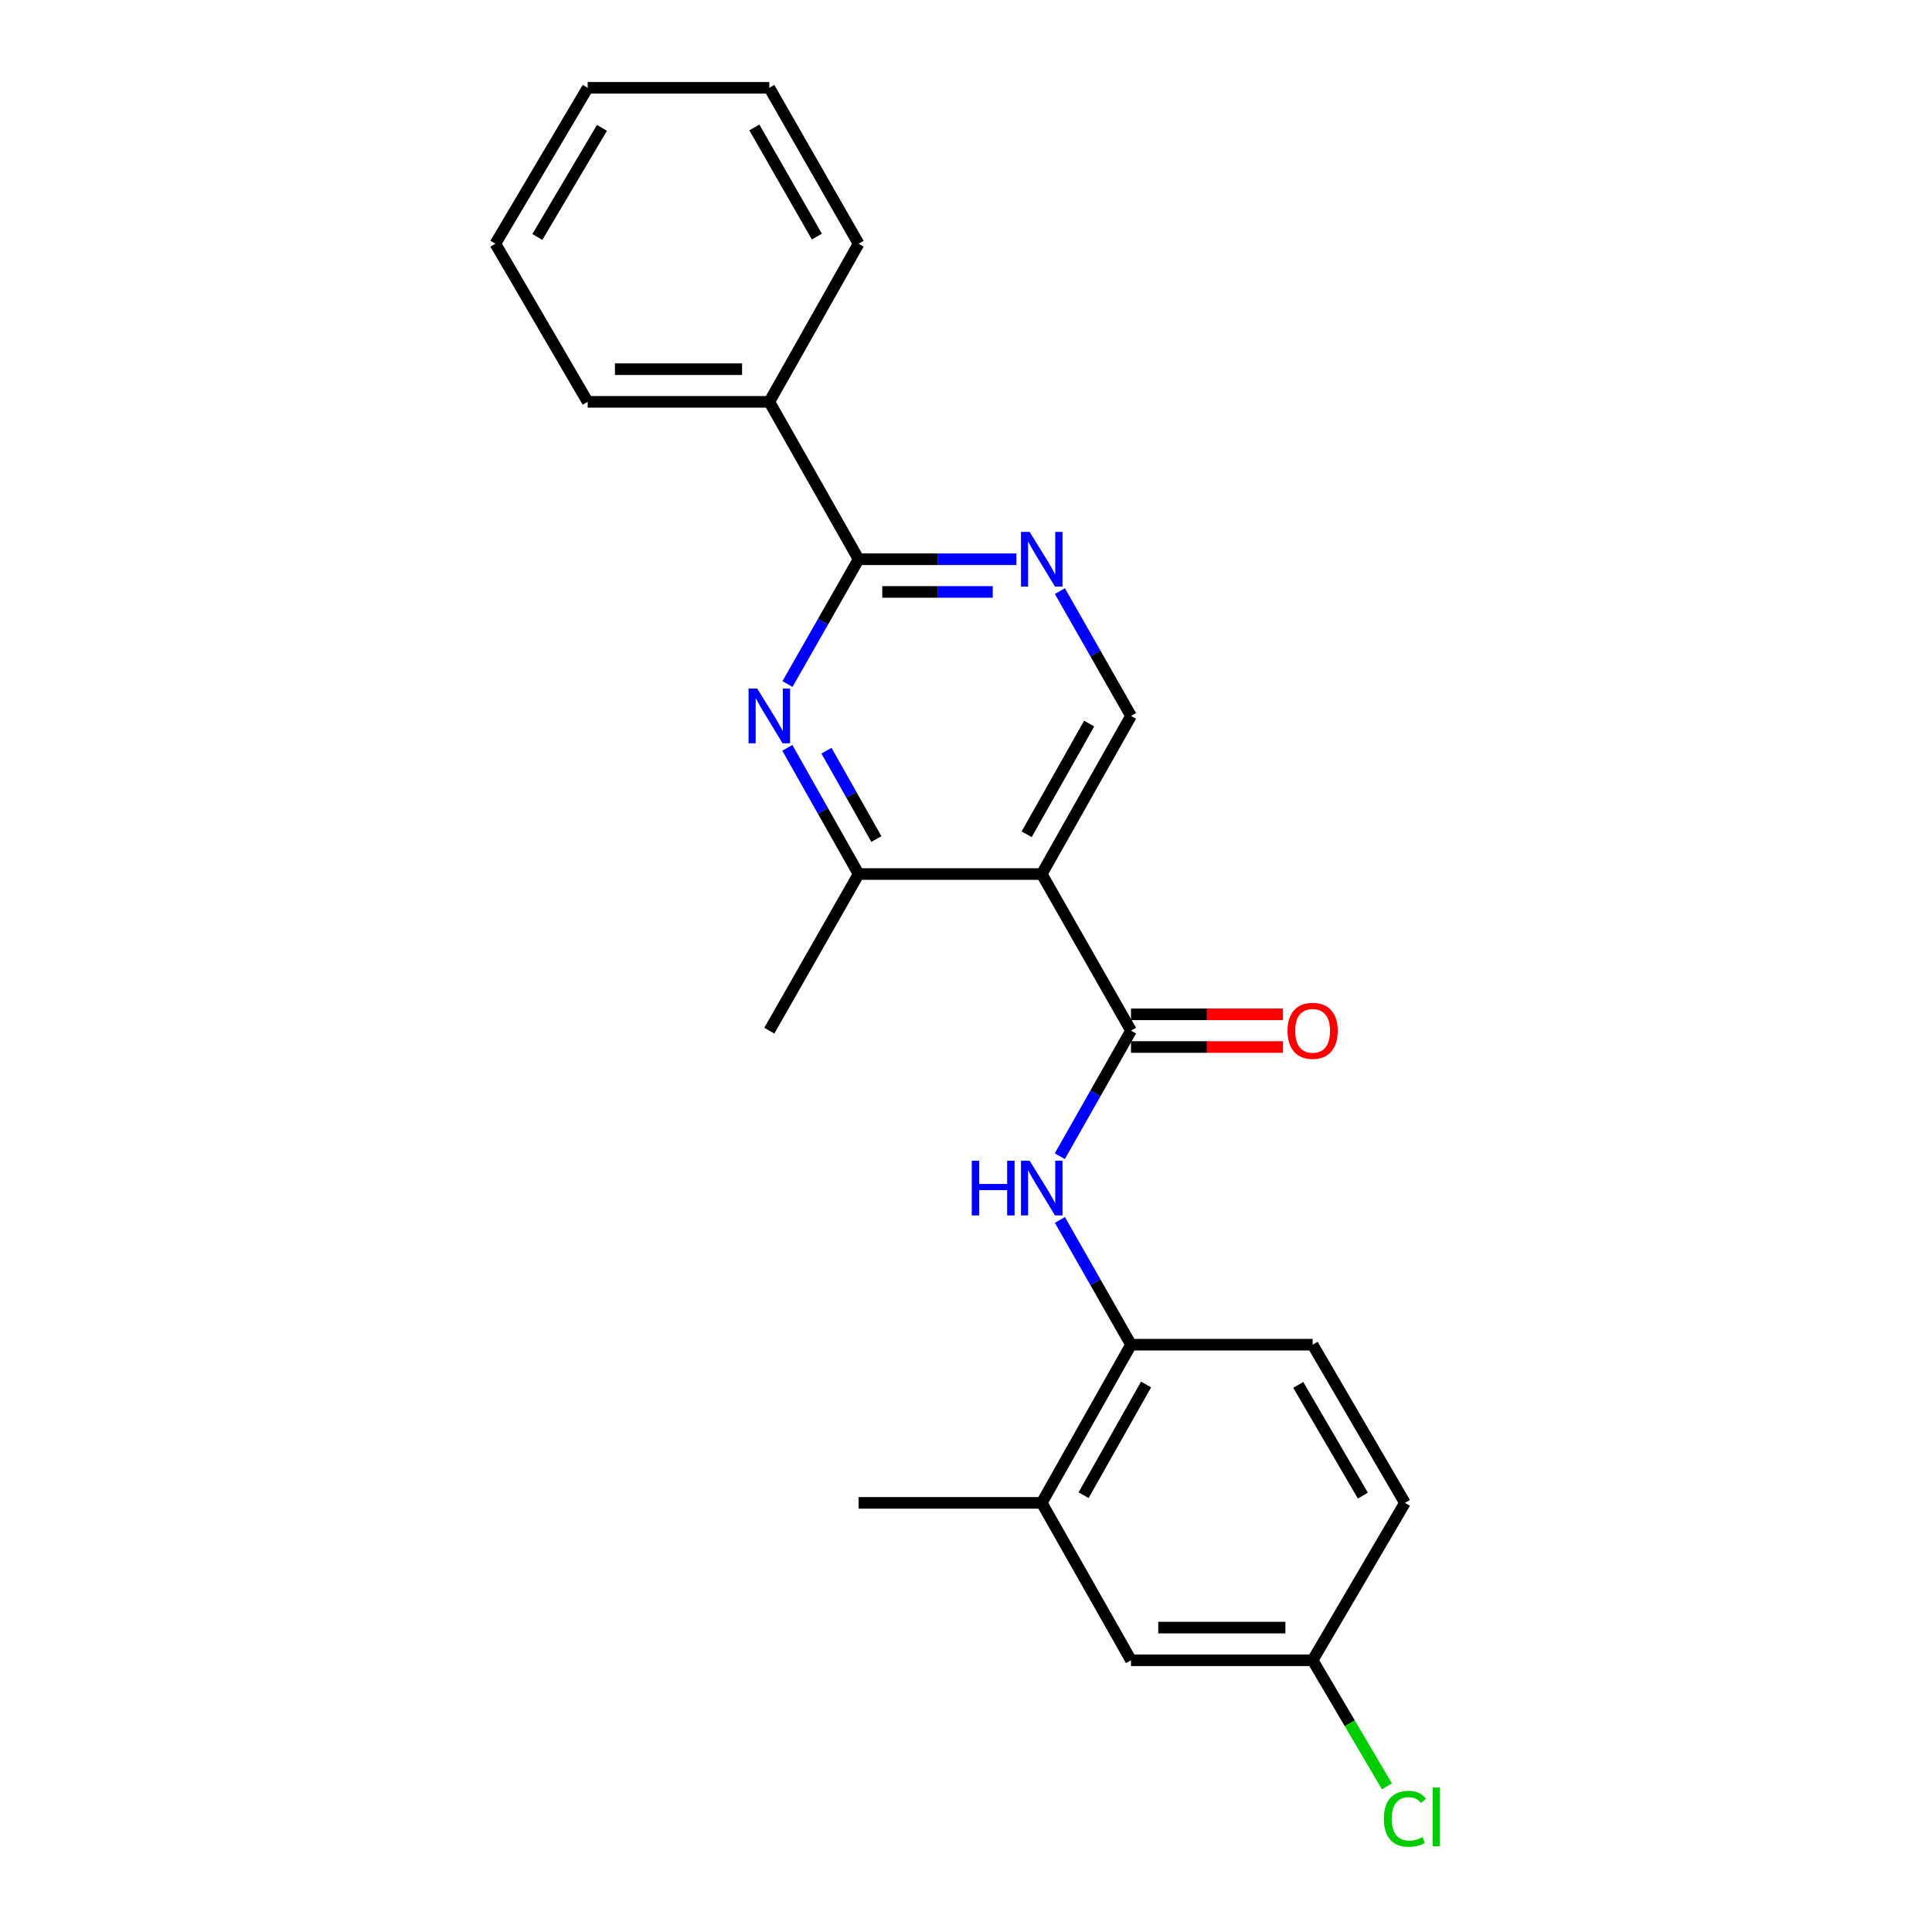 <?xml version='1.0' encoding='iso-8859-1'?>
<svg version='1.1' baseProfile='full'
              xmlns='http://www.w3.org/2000/svg'
                      xmlns:rdkit='http://www.rdkit.org/xml'
                      xmlns:xlink='http://www.w3.org/1999/xlink'
                  xml:space='preserve'
width='1000px' height='1000px' viewBox='0 0 1000 1000'>
<!-- END OF HEADER -->
<rect style='opacity:1.0;fill:#FFFFFF;stroke:none' width='1000' height='1000' x='0' y='0'> </rect>
<path class='bond-0' d='M 539.2,452.404 L 585.409,533.472' style='fill:none;fill-rule:evenodd;stroke:#000000;stroke-width:6px;stroke-linecap:butt;stroke-linejoin:miter;stroke-opacity:1' />
<path class='bond-3' d='M 539.2,452.404 L 444.413,452.404' style='fill:none;fill-rule:evenodd;stroke:#000000;stroke-width:6px;stroke-linecap:butt;stroke-linejoin:miter;stroke-opacity:1' />
<path class='bond-6' d='M 539.2,452.404 L 585.409,370.555' style='fill:none;fill-rule:evenodd;stroke:#000000;stroke-width:6px;stroke-linecap:butt;stroke-linejoin:miter;stroke-opacity:1' />
<path class='bond-6' d='M 531.404,431.812 L 563.75,374.518' style='fill:none;fill-rule:evenodd;stroke:#000000;stroke-width:6px;stroke-linecap:butt;stroke-linejoin:miter;stroke-opacity:1' />
<path class='bond-4' d='M 585.409,533.472 L 566.984,565.958' style='fill:none;fill-rule:evenodd;stroke:#000000;stroke-width:6px;stroke-linecap:butt;stroke-linejoin:miter;stroke-opacity:1' />
<path class='bond-4' d='M 566.984,565.958 L 548.559,598.443' style='fill:none;fill-rule:evenodd;stroke:#0000FF;stroke-width:6px;stroke-linecap:butt;stroke-linejoin:miter;stroke-opacity:1' />
<path class='bond-9' d='M 585.409,541.929 L 624.738,541.929' style='fill:none;fill-rule:evenodd;stroke:#000000;stroke-width:6px;stroke-linecap:butt;stroke-linejoin:miter;stroke-opacity:1' />
<path class='bond-9' d='M 624.738,541.929 L 664.066,541.929' style='fill:none;fill-rule:evenodd;stroke:#FF0000;stroke-width:6px;stroke-linecap:butt;stroke-linejoin:miter;stroke-opacity:1' />
<path class='bond-9' d='M 585.409,525.016 L 624.738,525.016' style='fill:none;fill-rule:evenodd;stroke:#000000;stroke-width:6px;stroke-linecap:butt;stroke-linejoin:miter;stroke-opacity:1' />
<path class='bond-9' d='M 624.738,525.016 L 664.066,525.016' style='fill:none;fill-rule:evenodd;stroke:#FF0000;stroke-width:6px;stroke-linecap:butt;stroke-linejoin:miter;stroke-opacity:1' />
<path class='bond-1' d='M 407.517,387.065 L 425.965,419.735' style='fill:none;fill-rule:evenodd;stroke:#0000FF;stroke-width:6px;stroke-linecap:butt;stroke-linejoin:miter;stroke-opacity:1' />
<path class='bond-1' d='M 425.965,419.735 L 444.413,452.404' style='fill:none;fill-rule:evenodd;stroke:#000000;stroke-width:6px;stroke-linecap:butt;stroke-linejoin:miter;stroke-opacity:1' />
<path class='bond-1' d='M 427.779,388.55 L 440.692,411.418' style='fill:none;fill-rule:evenodd;stroke:#0000FF;stroke-width:6px;stroke-linecap:butt;stroke-linejoin:miter;stroke-opacity:1' />
<path class='bond-1' d='M 440.692,411.418 L 453.606,434.287' style='fill:none;fill-rule:evenodd;stroke:#000000;stroke-width:6px;stroke-linecap:butt;stroke-linejoin:miter;stroke-opacity:1' />
<path class='bond-23' d='M 407.596,354.062 L 426.004,321.765' style='fill:none;fill-rule:evenodd;stroke:#0000FF;stroke-width:6px;stroke-linecap:butt;stroke-linejoin:miter;stroke-opacity:1' />
<path class='bond-23' d='M 426.004,321.765 L 444.413,289.468' style='fill:none;fill-rule:evenodd;stroke:#000000;stroke-width:6px;stroke-linecap:butt;stroke-linejoin:miter;stroke-opacity:1' />
<path class='bond-2' d='M 444.413,289.468 L 485.252,289.468' style='fill:none;fill-rule:evenodd;stroke:#000000;stroke-width:6px;stroke-linecap:butt;stroke-linejoin:miter;stroke-opacity:1' />
<path class='bond-2' d='M 485.252,289.468 L 526.09,289.468' style='fill:none;fill-rule:evenodd;stroke:#0000FF;stroke-width:6px;stroke-linecap:butt;stroke-linejoin:miter;stroke-opacity:1' />
<path class='bond-2' d='M 456.665,306.381 L 485.252,306.381' style='fill:none;fill-rule:evenodd;stroke:#000000;stroke-width:6px;stroke-linecap:butt;stroke-linejoin:miter;stroke-opacity:1' />
<path class='bond-2' d='M 485.252,306.381 L 513.839,306.381' style='fill:none;fill-rule:evenodd;stroke:#0000FF;stroke-width:6px;stroke-linecap:butt;stroke-linejoin:miter;stroke-opacity:1' />
<path class='bond-10' d='M 444.413,289.468 L 398.195,207.996' style='fill:none;fill-rule:evenodd;stroke:#000000;stroke-width:6px;stroke-linecap:butt;stroke-linejoin:miter;stroke-opacity:1' />
<path class='bond-16' d='M 444.413,452.404 L 398.195,533.472' style='fill:none;fill-rule:evenodd;stroke:#000000;stroke-width:6px;stroke-linecap:butt;stroke-linejoin:miter;stroke-opacity:1' />
<path class='bond-7' d='M 548.601,631.438 L 567.005,663.726' style='fill:none;fill-rule:evenodd;stroke:#0000FF;stroke-width:6px;stroke-linecap:butt;stroke-linejoin:miter;stroke-opacity:1' />
<path class='bond-7' d='M 567.005,663.726 L 585.409,696.013' style='fill:none;fill-rule:evenodd;stroke:#000000;stroke-width:6px;stroke-linecap:butt;stroke-linejoin:miter;stroke-opacity:1' />
<path class='bond-5' d='M 548.599,305.961 L 567.004,338.258' style='fill:none;fill-rule:evenodd;stroke:#0000FF;stroke-width:6px;stroke-linecap:butt;stroke-linejoin:miter;stroke-opacity:1' />
<path class='bond-5' d='M 567.004,338.258 L 585.409,370.555' style='fill:none;fill-rule:evenodd;stroke:#000000;stroke-width:6px;stroke-linecap:butt;stroke-linejoin:miter;stroke-opacity:1' />
<path class='bond-8' d='M 585.409,696.013 L 539.2,777.881' style='fill:none;fill-rule:evenodd;stroke:#000000;stroke-width:6px;stroke-linecap:butt;stroke-linejoin:miter;stroke-opacity:1' />
<path class='bond-8' d='M 593.206,716.607 L 560.86,773.914' style='fill:none;fill-rule:evenodd;stroke:#000000;stroke-width:6px;stroke-linecap:butt;stroke-linejoin:miter;stroke-opacity:1' />
<path class='bond-12' d='M 585.409,696.013 L 679.416,696.013' style='fill:none;fill-rule:evenodd;stroke:#000000;stroke-width:6px;stroke-linecap:butt;stroke-linejoin:miter;stroke-opacity:1' />
<path class='bond-11' d='M 539.2,777.881 L 585.409,859.353' style='fill:none;fill-rule:evenodd;stroke:#000000;stroke-width:6px;stroke-linecap:butt;stroke-linejoin:miter;stroke-opacity:1' />
<path class='bond-17' d='M 539.2,777.881 L 444.413,777.881' style='fill:none;fill-rule:evenodd;stroke:#000000;stroke-width:6px;stroke-linecap:butt;stroke-linejoin:miter;stroke-opacity:1' />
<path class='bond-18' d='M 398.195,207.996 L 304.188,207.996' style='fill:none;fill-rule:evenodd;stroke:#000000;stroke-width:6px;stroke-linecap:butt;stroke-linejoin:miter;stroke-opacity:1' />
<path class='bond-18' d='M 384.093,191.083 L 318.289,191.083' style='fill:none;fill-rule:evenodd;stroke:#000000;stroke-width:6px;stroke-linecap:butt;stroke-linejoin:miter;stroke-opacity:1' />
<path class='bond-19' d='M 398.195,207.996 L 444.413,126.147' style='fill:none;fill-rule:evenodd;stroke:#000000;stroke-width:6px;stroke-linecap:butt;stroke-linejoin:miter;stroke-opacity:1' />
<path class='bond-24' d='M 585.409,859.353 L 679.416,859.353' style='fill:none;fill-rule:evenodd;stroke:#000000;stroke-width:6px;stroke-linecap:butt;stroke-linejoin:miter;stroke-opacity:1' />
<path class='bond-24' d='M 599.51,842.44 L 665.315,842.44' style='fill:none;fill-rule:evenodd;stroke:#000000;stroke-width:6px;stroke-linecap:butt;stroke-linejoin:miter;stroke-opacity:1' />
<path class='bond-14' d='M 679.416,696.013 L 727.195,777.881' style='fill:none;fill-rule:evenodd;stroke:#000000;stroke-width:6px;stroke-linecap:butt;stroke-linejoin:miter;stroke-opacity:1' />
<path class='bond-14' d='M 671.976,716.818 L 705.421,774.125' style='fill:none;fill-rule:evenodd;stroke:#000000;stroke-width:6px;stroke-linecap:butt;stroke-linejoin:miter;stroke-opacity:1' />
<path class='bond-13' d='M 679.416,859.353 L 727.195,777.881' style='fill:none;fill-rule:evenodd;stroke:#000000;stroke-width:6px;stroke-linecap:butt;stroke-linejoin:miter;stroke-opacity:1' />
<path class='bond-15' d='M 679.416,859.353 L 698.646,891.981' style='fill:none;fill-rule:evenodd;stroke:#000000;stroke-width:6px;stroke-linecap:butt;stroke-linejoin:miter;stroke-opacity:1' />
<path class='bond-15' d='M 698.646,891.981 L 717.875,924.609' style='fill:none;fill-rule:evenodd;stroke:#00CC00;stroke-width:6px;stroke-linecap:butt;stroke-linejoin:miter;stroke-opacity:1' />
<path class='bond-21' d='M 304.188,207.996 L 256.409,126.147' style='fill:none;fill-rule:evenodd;stroke:#000000;stroke-width:6px;stroke-linecap:butt;stroke-linejoin:miter;stroke-opacity:1' />
<path class='bond-20' d='M 444.413,126.147 L 398.195,45.455' style='fill:none;fill-rule:evenodd;stroke:#000000;stroke-width:6px;stroke-linecap:butt;stroke-linejoin:miter;stroke-opacity:1' />
<path class='bond-20' d='M 422.805,122.449 L 390.451,65.964' style='fill:none;fill-rule:evenodd;stroke:#000000;stroke-width:6px;stroke-linecap:butt;stroke-linejoin:miter;stroke-opacity:1' />
<path class='bond-22' d='M 398.195,45.455 L 304.188,45.455' style='fill:none;fill-rule:evenodd;stroke:#000000;stroke-width:6px;stroke-linecap:butt;stroke-linejoin:miter;stroke-opacity:1' />
<path class='bond-25' d='M 256.409,126.147 L 304.188,45.455' style='fill:none;fill-rule:evenodd;stroke:#000000;stroke-width:6px;stroke-linecap:butt;stroke-linejoin:miter;stroke-opacity:1' />
<path class='bond-25' d='M 278.129,122.66 L 311.574,66.175' style='fill:none;fill-rule:evenodd;stroke:#000000;stroke-width:6px;stroke-linecap:butt;stroke-linejoin:miter;stroke-opacity:1' />
<path  class='atom-2' d='M 391.935 356.395
L 401.215 371.395
Q 402.135 372.875, 403.615 375.555
Q 405.095 378.235, 405.175 378.395
L 405.175 356.395
L 408.935 356.395
L 408.935 384.715
L 405.055 384.715
L 395.095 368.315
Q 393.935 366.395, 392.695 364.195
Q 391.495 361.995, 391.135 361.315
L 391.135 384.715
L 387.455 384.715
L 387.455 356.395
L 391.935 356.395
' fill='#0000FF'/>
<path  class='atom-5' d='M 502.98 600.785
L 506.82 600.785
L 506.82 612.825
L 521.3 612.825
L 521.3 600.785
L 525.14 600.785
L 525.14 629.105
L 521.3 629.105
L 521.3 616.025
L 506.82 616.025
L 506.82 629.105
L 502.98 629.105
L 502.98 600.785
' fill='#0000FF'/>
<path  class='atom-5' d='M 532.94 600.785
L 542.22 615.785
Q 543.14 617.265, 544.62 619.945
Q 546.1 622.625, 546.18 622.785
L 546.18 600.785
L 549.94 600.785
L 549.94 629.105
L 546.06 629.105
L 536.1 612.705
Q 534.94 610.785, 533.7 608.585
Q 532.5 606.385, 532.14 605.705
L 532.14 629.105
L 528.46 629.105
L 528.46 600.785
L 532.94 600.785
' fill='#0000FF'/>
<path  class='atom-6' d='M 532.94 275.308
L 542.22 290.308
Q 543.14 291.788, 544.62 294.468
Q 546.1 297.148, 546.18 297.308
L 546.18 275.308
L 549.94 275.308
L 549.94 303.628
L 546.06 303.628
L 536.1 287.228
Q 534.94 285.308, 533.7 283.108
Q 532.5 280.908, 532.14 280.228
L 532.14 303.628
L 528.46 303.628
L 528.46 275.308
L 532.94 275.308
' fill='#0000FF'/>
<path  class='atom-10' d='M 666.416 533.552
Q 666.416 526.752, 669.776 522.952
Q 673.136 519.152, 679.416 519.152
Q 685.696 519.152, 689.056 522.952
Q 692.416 526.752, 692.416 533.552
Q 692.416 540.432, 689.016 544.352
Q 685.616 548.232, 679.416 548.232
Q 673.176 548.232, 669.776 544.352
Q 666.416 540.472, 666.416 533.552
M 679.416 545.032
Q 683.736 545.032, 686.056 542.152
Q 688.416 539.232, 688.416 533.552
Q 688.416 527.992, 686.056 525.192
Q 683.736 522.352, 679.416 522.352
Q 675.096 522.352, 672.736 525.152
Q 670.416 527.952, 670.416 533.552
Q 670.416 539.272, 672.736 542.152
Q 675.096 545.032, 679.416 545.032
' fill='#FF0000'/>
<path  class='atom-16' d='M 716.275 941.402
Q 716.275 934.362, 719.555 930.682
Q 722.875 926.962, 729.155 926.962
Q 734.995 926.962, 738.115 931.082
L 735.475 933.242
Q 733.195 930.242, 729.155 930.242
Q 724.875 930.242, 722.595 933.122
Q 720.355 935.962, 720.355 941.402
Q 720.355 947.002, 722.675 949.882
Q 725.035 952.762, 729.595 952.762
Q 732.715 952.762, 736.355 950.882
L 737.475 953.882
Q 735.995 954.842, 733.755 955.402
Q 731.515 955.962, 729.035 955.962
Q 722.875 955.962, 719.555 952.202
Q 716.275 948.442, 716.275 941.402
' fill='#00CC00'/>
<path  class='atom-16' d='M 741.555 925.242
L 745.235 925.242
L 745.235 955.602
L 741.555 955.602
L 741.555 925.242
' fill='#00CC00'/>
</svg>

